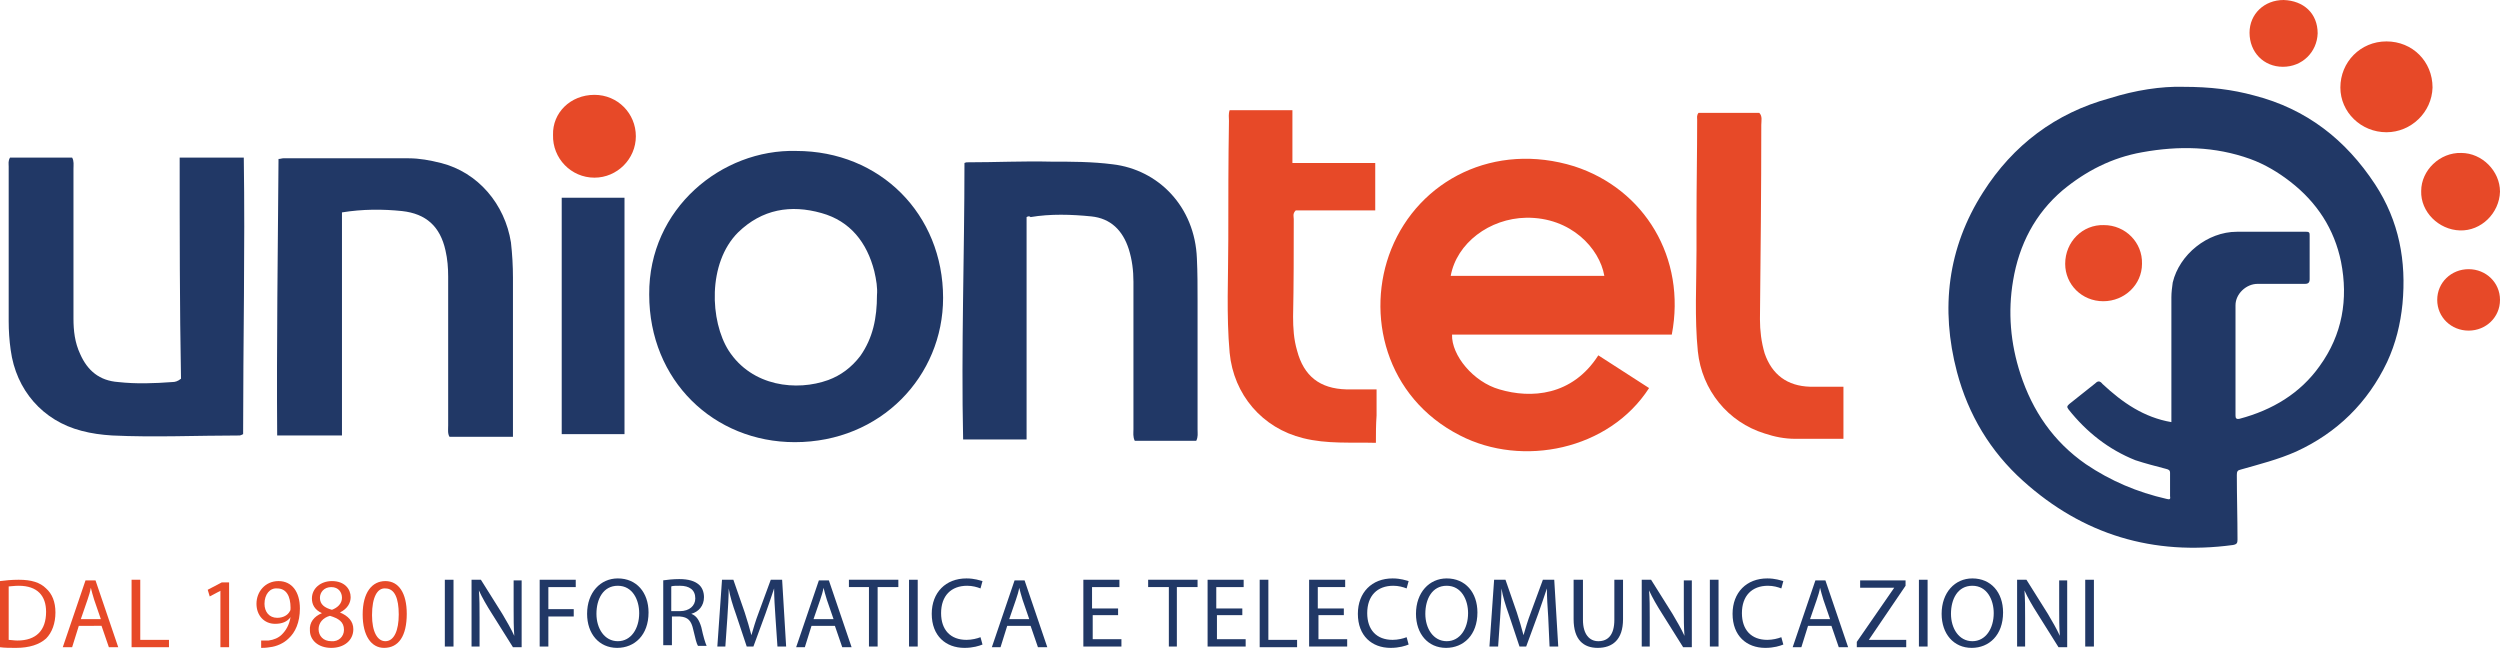 <?xml version="1.0" encoding="utf-8"?>
<!-- Generator: Adobe Illustrator 27.5.0, SVG Export Plug-In . SVG Version: 6.00 Build 0)  -->
<svg version="1.1" id="Livello_1" xmlns="http://www.w3.org/2000/svg" xmlns:xlink="http://www.w3.org/1999/xlink" x="0px" y="0px"
	 viewBox="0 0 374.3 97" style="enable-background:new 0 0 374.3 97;" xml:space="preserve">
<style type="text/css">
	.st0{fill:#E74928;}
	.st1{fill:#213866;}
</style>
<g>
	<path class="st0" d="M250.3,50.1c-11,0-21.9,0-32.9,0c-0.1,3.1,3.2,7.1,7.1,8.2c4.7,1.4,10.9,1,14.8-5.1c2.5,1.6,5.1,3.3,7.6,4.9
		c-6,9.3-19,11.9-28.3,7.1c-11.2-5.7-14.2-18.2-10.3-27.9c4.2-10.4,15.5-16.1,27.4-12.4C246.2,28.3,252.5,38.6,250.3,50.1z
		 M240.2,41.3c-0.7-4.1-5-8.8-11.7-8.7c-5.5,0.1-10.4,3.8-11.3,8.7C224.9,41.3,232.6,41.3,240.2,41.3z"/>
	<path class="st1" d="M119.2,22.6c12.6,0,22,9.5,22,22c0,11.7-9.3,21.6-22.2,21.6c-12.1,0-21.8-9.2-21.8-22.1
		C97.1,31.2,108.1,22.3,119.2,22.6z M131.3,44.2c0.1-1.1-0.1-2.3-0.4-3.6c-1.1-4.3-3.6-7.5-7.9-8.7c-4.6-1.3-8.9-0.6-12.5,2.9
		c-4.6,4.6-4.2,13.3-1.4,17.7c3.5,5.4,10.2,6.1,14.9,4.4c1.9-0.7,3.5-1.9,4.8-3.6C130.7,50.6,131.3,47.6,131.3,44.2z"/>
	<path class="st1" d="M26.9,23.6c3.3,0,6.4,0,9.6,0c0.2,13.8-0.1,27.6-0.1,41.4c-0.2,0.1-0.4,0.2-0.5,0.2c-6.4,0-12.8,0.3-19.1,0
		c-1.6-0.1-3.1-0.3-4.6-0.7C6.4,63,2.4,58.4,1.6,52.4c-0.2-1.4-0.3-2.9-0.3-4.3c0-7.7,0-15.5,0-23.2c0-0.4-0.1-0.8,0.2-1.3
		c3.1,0,6.2,0,9.3,0c0.3,0.5,0.2,1.1,0.2,1.7c0,7.5,0,14.9,0,22.4c0,1.8,0.2,3.6,1,5.3c1.1,2.5,2.9,4,5.7,4.2c2.7,0.3,5.4,0.2,8.1,0
		c0.4,0,0.8-0.1,1.3-0.5C26.9,45.9,26.9,34.8,26.9,23.6z"/>
	<path class="st1" d="M41.7,23.8c0.3,0,0.5-0.1,0.7-0.1c6.3,0,12.6,0,18.8,0c1.6,0,3.2,0.3,4.8,0.7c5.6,1.4,9.6,6.2,10.5,11.9
		c0.2,1.8,0.3,3.5,0.3,5.3c0,7.6,0,15.3,0,22.9c0,0.3,0,0.5,0,0.9c-3.2,0-6.3,0-9.5,0c-0.3-0.5-0.2-1.1-0.2-1.7c0-7.4,0-14.8,0-22.3
		c0-1.3-0.1-2.6-0.4-3.9c-0.8-3.6-2.9-5.5-6.5-5.9c-2.9-0.3-5.9-0.3-9,0.2c0,11.1,0,22.2,0,33.4c-3.3,0-6.4,0-9.7,0
		C41.4,51.5,41.6,37.6,41.7,23.8z"/>
	<path class="st1" d="M153.7,32.5c0,5.5,0,11.1,0,16.6c0,5.5,0,11.1,0,16.7c-3.2,0-6.3,0-9.5,0c-0.3-13.8,0.2-27.6,0.2-41.4
		c0.2-0.1,0.3-0.1,0.5-0.1c4.2,0,8.3-0.2,12.4-0.1c3.1,0,6.2,0,9.3,0.4c6.8,0.8,12.3,6.3,12.6,14.1c0.1,2.1,0.1,4.3,0.1,6.4
		c0,6.4,0,12.8,0,19.2c0,0.6,0.1,1.1-0.2,1.7c-3.1,0-6.2,0-9.2,0c-0.3-0.6-0.2-1.2-0.2-1.7c0-7.4,0-14.7,0-22.1
		c0-1.7-0.2-3.3-0.7-4.9c-0.9-2.8-2.7-4.6-5.6-4.9c-3-0.3-6.1-0.4-9.1,0.1C154.1,32.3,153.9,32.4,153.7,32.5z"/>
	<path class="st0" d="M206,66.3c-3.8-0.1-7.3,0.2-10.9-0.7c-6.1-1.5-10.4-6.5-11-12.8c-0.5-5.6-0.2-11.3-0.2-17
		c0-5.9,0-11.8,0.1-17.7c0-0.5-0.1-1,0.1-1.6c3.1,0,6.1,0,9.4,0c0,2.6,0,5.2,0,7.9c4.2,0,8.2,0,12.4,0c0,2.4,0,4.7,0,7.1
		c-4,0-8.1,0-11.9,0c-0.5,0.5-0.3,0.9-0.3,1.3c0,4.9,0,9.8-0.1,14.6c0,1.7,0.1,3.4,0.6,5.1c1,3.8,3.4,5.7,7.4,5.8c1.4,0,2.9,0,4.5,0
		c0,1.4,0,2.7,0,3.9C206,63.6,206,64.9,206,66.3z"/>
	<path class="st0" d="M276,57.9c0,2.8,0,5.3,0,7.8c-2.4,0-4.8,0-7.2,0c-1.6,0-3.1-0.3-4.6-0.8c-5.5-1.7-9.4-6.5-10-12.3
		c-0.5-5-0.2-10.1-0.2-15.1c0-1.6,0-3.1,0-4.7c0-5,0.1-10,0.1-14.9c0-0.3-0.1-0.6,0.2-1c3,0,6,0,9.1,0c0.5,0.5,0.3,1.2,0.3,1.8
		c0,9.7-0.1,19.4-0.2,29.1c0,1.7,0.2,3.4,0.7,5.1c1.1,3.2,3.4,4.9,6.8,5C272.7,57.9,274.3,57.9,276,57.9z"/>
	<path class="st1" d="M84.1,29.6c3.2,0,6.3,0,9.4,0c0,11.8,0,23.5,0,35.4c-3.1,0-6.2,0-9.4,0C84.1,53.2,84.1,41.5,84.1,29.6z"/>
	<path class="st0" d="M89,14.2c3.5,0,6.2,2.8,6.2,6.2c0,3.4-2.8,6.2-6.2,6.2c-3.5,0-6.3-2.9-6.2-6.4C82.7,16.9,85.4,14.2,89,14.2z"
		/>
</g>
<g>
	<g>
		<path class="st0" d="M0,87c0.8-0.1,1.7-0.2,2.8-0.2c1.9,0,3.2,0.4,4.1,1.3c0.9,0.8,1.4,2,1.4,3.6c0,1.6-0.5,3-1.4,3.9
			c-1,0.9-2.5,1.4-4.5,1.4c-0.9,0-1.7,0-2.4-0.1V87z M1.3,95.8c0.3,0,0.8,0.1,1.3,0.1c2.8,0,4.3-1.5,4.3-4.3c0-2.4-1.3-3.9-4.1-3.9
			c-0.7,0-1.2,0.1-1.5,0.1V95.8z"/>
		<path class="st0" d="M11.8,93.7l-1,3.2H9.4l3.4-10h1.5l3.4,10h-1.4l-1.1-3.2H11.8z M15.1,92.7l-1-2.9c-0.2-0.7-0.4-1.3-0.5-1.8h0
			c-0.1,0.6-0.3,1.2-0.5,1.8l-1,2.9H15.1z"/>
		<path class="st0" d="M19.7,86.8H21v9h4.3v1.1h-5.6V86.8z"/>
		<path class="st0" d="M33.1,88.4L33.1,88.4l-1.7,0.9l-0.3-1l2.1-1.1h1.1v9.7h-1.3V88.4z"/>
		<path class="st0" d="M39.1,95.9c0.3,0,0.6,0,1.1,0c0.8-0.1,1.5-0.4,2-0.9c0.6-0.6,1.1-1.4,1.3-2.6h0c-0.5,0.7-1.3,1-2.3,1
			c-1.7,0-2.8-1.3-2.8-3c0-1.8,1.3-3.4,3.3-3.4c2,0,3.2,1.6,3.2,4.1c0,2.1-0.7,3.6-1.7,4.5c-0.7,0.7-1.8,1.2-2.8,1.3
			C39.8,97,39.4,97,39.1,97V95.9z M39.6,90.4c0,1.2,0.7,2.1,1.9,2.1c0.9,0,1.6-0.4,1.9-1c0.1-0.1,0.1-0.3,0.1-0.5
			c0-1.7-0.6-2.9-2-2.9C40.4,88,39.6,89,39.6,90.4z"/>
		<path class="st0" d="M48.2,91.8c-1.1-0.5-1.5-1.3-1.5-2.2c0-1.5,1.3-2.6,3-2.6c1.9,0,2.8,1.2,2.8,2.4c0,0.8-0.4,1.7-1.6,2.3v0
			c1.2,0.5,2,1.3,2,2.5c0,1.7-1.4,2.8-3.3,2.8c-2,0-3.2-1.2-3.2-2.6C46.3,93.2,47,92.3,48.2,91.8L48.2,91.8z M51.5,94.3
			c0-1.2-0.8-1.7-2.1-2.1c-1.1,0.3-1.7,1.1-1.7,2c0,1,0.7,1.8,1.9,1.8C50.7,96.1,51.5,95.3,51.5,94.3z M47.9,89.5
			c0,1,0.7,1.5,1.8,1.8c0.8-0.3,1.5-0.9,1.5-1.8c0-0.8-0.5-1.6-1.6-1.6C48.5,87.9,47.9,88.7,47.9,89.5z"/>
		<path class="st0" d="M60.9,91.9c0,3.3-1.2,5.1-3.4,5.1c-1.9,0-3.2-1.8-3.2-5c0-3.3,1.4-5,3.4-5C59.7,87,60.9,88.8,60.9,91.9z
			 M55.7,92.1c0,2.5,0.8,3.9,2,3.9c1.3,0,2-1.6,2-4c0-2.4-0.6-3.9-2-3.9C56.5,88,55.7,89.4,55.7,92.1z"/>
		<path class="st1" d="M67.9,86.8v10h-1.3v-10H67.9z"/>
		<path class="st1" d="M70.6,96.8v-10H72l3.2,5.1c0.7,1.2,1.3,2.2,1.8,3.3l0,0c-0.1-1.3-0.1-2.6-0.1-4.1v-4.2h1.2v10h-1.3l-3.2-5.1
			c-0.7-1.1-1.4-2.3-1.9-3.4l0,0c0.1,1.3,0.1,2.5,0.1,4.1v4.3H70.6z"/>
		<path class="st1" d="M80.8,86.8h5.4v1.1h-4.1v3.3h3.8v1.1h-3.8v4.5h-1.3V86.8z"/>
		<path class="st1" d="M97.1,91.7c0,3.4-2.1,5.3-4.7,5.3c-2.7,0-4.5-2.1-4.5-5.1c0-3.2,2-5.3,4.6-5.3C95.3,86.6,97.1,88.7,97.1,91.7
			z M89.3,91.9c0,2.2,1.2,4.1,3.2,4.1s3.2-1.9,3.2-4.2c0-2-1-4.1-3.2-4.1C90.3,87.7,89.3,89.7,89.3,91.9z"/>
		<path class="st1" d="M99.2,86.9c0.7-0.1,1.6-0.2,2.5-0.2c1.4,0,2.3,0.3,2.9,0.8c0.5,0.4,0.8,1.1,0.8,1.9c0,1.3-0.8,2.2-1.9,2.5v0
			c0.8,0.3,1.2,1,1.5,2c0.3,1.4,0.6,2.4,0.8,2.8h-1.3c-0.2-0.3-0.4-1.1-0.7-2.4c-0.3-1.4-0.8-1.9-2-2h-1.2v4.3h-1.3V86.9z
			 M100.5,91.5h1.3c1.4,0,2.3-0.8,2.3-1.9c0-1.3-0.9-1.9-2.3-1.9c-0.6,0-1.1,0-1.3,0.1V91.5z"/>
		<path class="st1" d="M116.1,92.4c-0.1-1.4-0.2-3.1-0.2-4.3h0c-0.4,1.2-0.8,2.4-1.3,3.8l-1.8,4.9h-1l-1.6-4.8
			c-0.5-1.4-0.9-2.7-1.1-3.9h0c0,1.3-0.1,2.9-0.2,4.4l-0.3,4.3h-1.2l0.7-10h1.7l1.7,4.9c0.4,1.2,0.7,2.3,1,3.4h0
			c0.3-1,0.6-2.1,1.1-3.4l1.8-4.9h1.7l0.6,10h-1.3L116.1,92.4z"/>
		<path class="st1" d="M121.5,93.7l-1,3.2h-1.3l3.4-10h1.5l3.4,10h-1.4l-1.1-3.2H121.5z M124.8,92.7l-1-2.9
			c-0.2-0.7-0.4-1.3-0.5-1.8h0c-0.1,0.6-0.3,1.2-0.5,1.8l-1,2.9H124.8z"/>
		<path class="st1" d="M130.2,87.9h-3.1v-1.1h7.4v1.1h-3.1v8.9h-1.3V87.9z"/>
		<path class="st1" d="M137.4,86.8v10h-1.3v-10H137.4z"/>
		<path class="st1" d="M147.1,96.5c-0.5,0.2-1.4,0.5-2.7,0.5c-2.8,0-4.9-1.8-4.9-5.1c0-3.2,2.1-5.3,5.2-5.3c1.2,0,2,0.3,2.4,0.4
			l-0.3,1.1c-0.5-0.2-1.2-0.4-2-0.4c-2.4,0-3.9,1.5-3.9,4.1c0,2.5,1.4,4,3.8,4c0.8,0,1.6-0.2,2.1-0.4L147.1,96.5z"/>
		<path class="st1" d="M150.8,93.7l-1,3.2h-1.3l3.4-10h1.5l3.4,10h-1.4l-1.1-3.2H150.8z M154.1,92.7l-1-2.9
			c-0.2-0.7-0.4-1.3-0.5-1.8h0c-0.1,0.6-0.3,1.2-0.5,1.8l-1,2.9H154.1z"/>
		<path class="st1" d="M167.5,92.1h-3.9v3.6h4.3v1.1h-5.7v-10h5.4v1.1h-4.1v3.2h3.9V92.1z"/>
		<path class="st1" d="M175,87.9h-3.1v-1.1h7.4v1.1h-3.1v8.9H175V87.9z"/>
		<path class="st1" d="M186.1,92.1h-3.9v3.6h4.3v1.1h-5.7v-10h5.4v1.1h-4.1v3.2h3.9V92.1z"/>
		<path class="st1" d="M188.6,86.8h1.3v9h4.3v1.1h-5.6V86.8z"/>
		<path class="st1" d="M201.3,92.1h-3.9v3.6h4.3v1.1h-5.7v-10h5.4v1.1h-4.1v3.2h3.9V92.1z"/>
		<path class="st1" d="M210.9,96.5c-0.5,0.2-1.4,0.5-2.7,0.5c-2.8,0-4.9-1.8-4.9-5.1c0-3.2,2.1-5.3,5.2-5.3c1.2,0,2,0.3,2.4,0.4
			l-0.3,1.1c-0.5-0.2-1.2-0.4-2-0.4c-2.4,0-3.9,1.5-3.9,4.1c0,2.5,1.4,4,3.8,4c0.8,0,1.6-0.2,2.1-0.4L210.9,96.5z"/>
		<path class="st1" d="M221.2,91.7c0,3.4-2.1,5.3-4.7,5.3c-2.7,0-4.5-2.1-4.5-5.1c0-3.2,2-5.3,4.6-5.3
			C219.4,86.6,221.2,88.7,221.2,91.7z M213.4,91.9c0,2.2,1.2,4.1,3.2,4.1s3.2-1.9,3.2-4.2c0-2-1-4.1-3.2-4.1S213.4,89.7,213.4,91.9z
			"/>
		<path class="st1" d="M231.8,92.4c-0.1-1.4-0.2-3.1-0.2-4.3h0c-0.4,1.2-0.8,2.4-1.3,3.8l-1.8,4.9h-1l-1.6-4.8
			c-0.5-1.4-0.9-2.7-1.1-3.9h0c0,1.3-0.1,2.9-0.2,4.4l-0.3,4.3H223l0.7-10h1.7l1.7,4.9c0.4,1.2,0.7,2.3,1,3.4h0
			c0.3-1,0.6-2.1,1.1-3.4l1.8-4.9h1.7l0.6,10H232L231.8,92.4z"/>
		<path class="st1" d="M237,86.8v6c0,2.2,1,3.2,2.3,3.2c1.5,0,2.4-1,2.4-3.2v-6h1.3v5.9c0,3.1-1.6,4.3-3.8,4.3
			c-2.1,0-3.6-1.2-3.6-4.3v-5.9H237z"/>
		<path class="st1" d="M245.8,96.8v-10h1.4l3.2,5.1c0.7,1.2,1.3,2.2,1.8,3.3l0,0c-0.1-1.3-0.1-2.6-0.1-4.1v-4.2h1.2v10H252l-3.2-5.1
			c-0.7-1.1-1.4-2.3-1.9-3.4l0,0c0.1,1.3,0.1,2.5,0.1,4.1v4.3H245.8z"/>
		<path class="st1" d="M257.3,86.8v10H256v-10H257.3z"/>
		<path class="st1" d="M267,96.5c-0.5,0.2-1.4,0.5-2.7,0.5c-2.8,0-4.9-1.8-4.9-5.1c0-3.2,2.1-5.3,5.2-5.3c1.2,0,2,0.3,2.4,0.4
			l-0.3,1.1c-0.5-0.2-1.2-0.4-2-0.4c-2.4,0-3.9,1.5-3.9,4.1c0,2.5,1.4,4,3.8,4c0.8,0,1.6-0.2,2.1-0.4L267,96.5z"/>
		<path class="st1" d="M270.7,93.7l-1,3.2h-1.3l3.4-10h1.5l3.4,10h-1.4l-1.1-3.2H270.7z M274,92.7l-1-2.9c-0.2-0.7-0.4-1.3-0.5-1.8
			h0c-0.1,0.6-0.3,1.2-0.5,1.8l-1,2.9H274z"/>
		<path class="st1" d="M278,96.1l5.6-8.1v0h-5.1v-1.1h6.8v0.8l-5.5,8.1v0h5.6v1.1H278V96.1z"/>
		<path class="st1" d="M288.6,86.8v10h-1.3v-10H288.6z"/>
		<path class="st1" d="M299.9,91.7c0,3.4-2.1,5.3-4.7,5.3c-2.7,0-4.5-2.1-4.5-5.1c0-3.2,2-5.3,4.6-5.3
			C298.1,86.6,299.9,88.7,299.9,91.7z M292.1,91.9c0,2.2,1.2,4.1,3.2,4.1s3.2-1.9,3.2-4.2c0-2-1-4.1-3.2-4.1S292.1,89.7,292.1,91.9z
			"/>
		<path class="st1" d="M302,96.8v-10h1.4l3.2,5.1c0.7,1.2,1.3,2.2,1.8,3.3l0,0c-0.1-1.3-0.1-2.6-0.1-4.1v-4.2h1.2v10h-1.3l-3.2-5.1
			c-0.7-1.1-1.4-2.3-1.9-3.4l0,0c0.1,1.3,0.1,2.5,0.1,4.1v4.3H302z"/>
		<path class="st1" d="M313.5,86.8v10h-1.3v-10H313.5z"/>
	</g>
</g>
<g>
	<path class="st1" d="M326.9,13c4,0,7.3,0.4,10.6,1.3c7.8,2,13.7,6.6,18.1,13.3c3.6,5.5,4.7,11.5,4.1,17.9c-0.3,3-1,5.9-2.3,8.7
		c-2.9,6.1-7.5,10.6-13.6,13.4c-2.7,1.2-5.5,1.9-8.3,2.7c-0.5,0.1-0.6,0.3-0.6,0.8c0,3.2,0.1,6.4,0.1,9.7c0,0.5-0.1,0.7-0.7,0.8
		c-11.9,1.6-22.4-1.5-31.4-9.6c-4.9-4.4-8.2-9.9-9.9-16.3c-2.5-9.5-1.4-18.6,3.9-26.9c4.5-7.1,10.9-11.9,19-14.1
		C319.7,13.5,323.6,12.9,326.9,13z M325.1,63.2c0-0.3,0-0.6,0-0.8c0-6,0-11.9,0-17.9c0-0.7,0.1-1.5,0.2-2.2c1-4.2,5.2-7.6,9.6-7.6
		c3.5,0,7,0,10.4,0c0.5,0,0.5,0.2,0.5,0.6c0,2.2,0,4.3,0,6.5c0,0.5-0.2,0.7-0.7,0.7c-2.4,0-4.8,0-7.1,0c-1.7,0-3.3,1.5-3.3,3.2
		c0,5.5,0,11,0,16.5c0,0.4,0.1,0.6,0.6,0.5c4.9-1.3,9.1-3.8,12-7.9c3.4-4.7,4.3-10,3.2-15.6c-1-4.9-3.6-8.9-7.6-12
		c-1.8-1.4-3.8-2.6-6-3.4c-5.3-1.9-10.7-2-16.2-1c-4.5,0.8-8.4,2.8-11.9,5.7c-4.1,3.5-6.5,8.1-7.4,13.5c-0.8,4.7-0.4,9.4,1.1,14
		c1.8,5.5,4.9,10.1,9.8,13.5c3.7,2.5,7.7,4.2,12.1,5.2c0.4,0.1,0.6,0.1,0.5-0.4c0-1.2,0-2.4,0-3.5c0-0.4-0.2-0.5-0.6-0.6
		c-1.5-0.4-3.1-0.8-4.6-1.3c-4-1.6-7.3-4.2-10-7.6c-0.3-0.4-0.2-0.5,0.1-0.8c1.3-1,2.6-2.1,3.9-3.1c0.4-0.4,0.7-0.4,1.1,0.1
		C317.8,60.3,321,62.5,325.1,63.2z"/>
	<path class="st0" d="M357.3,19.8c-3.8,0-6.9-3-6.9-6.7c0-3.8,3-6.9,6.9-6.9c3.9,0,6.9,3,6.9,6.9C364.1,16.8,361,19.8,357.3,19.8z"
		/>
	<path class="st0" d="M374.3,28.7c-0.1,3.2-2.8,5.9-6,5.8c-3.2-0.1-5.9-2.8-5.8-5.9c0-3.1,2.8-5.8,6-5.7
		C371.6,22.9,374.3,25.6,374.3,28.7z"/>
	<path class="st0" d="M341.8,10c-2.9,0-5-2.2-5-5.1c0-2.8,2.2-4.9,5.1-4.9c3,0.1,5.1,2,5.1,5C346.9,7.8,344.7,10,341.8,10z"/>
	<path class="st0" d="M369.6,49.5c-2.6,0-4.7-2-4.7-4.6c0-2.6,2.1-4.6,4.7-4.6c2.6,0,4.7,2,4.7,4.6
		C374.3,47.5,372.2,49.5,369.6,49.5z"/>
	<path class="st0" d="M314.9,45.1c-3.2,0-5.7-2.5-5.7-5.6c0-3.3,2.6-5.9,5.8-5.8c3.2,0,5.8,2.6,5.7,5.8
		C320.7,42.6,318.1,45.1,314.9,45.1z"/>
</g>
</svg>
